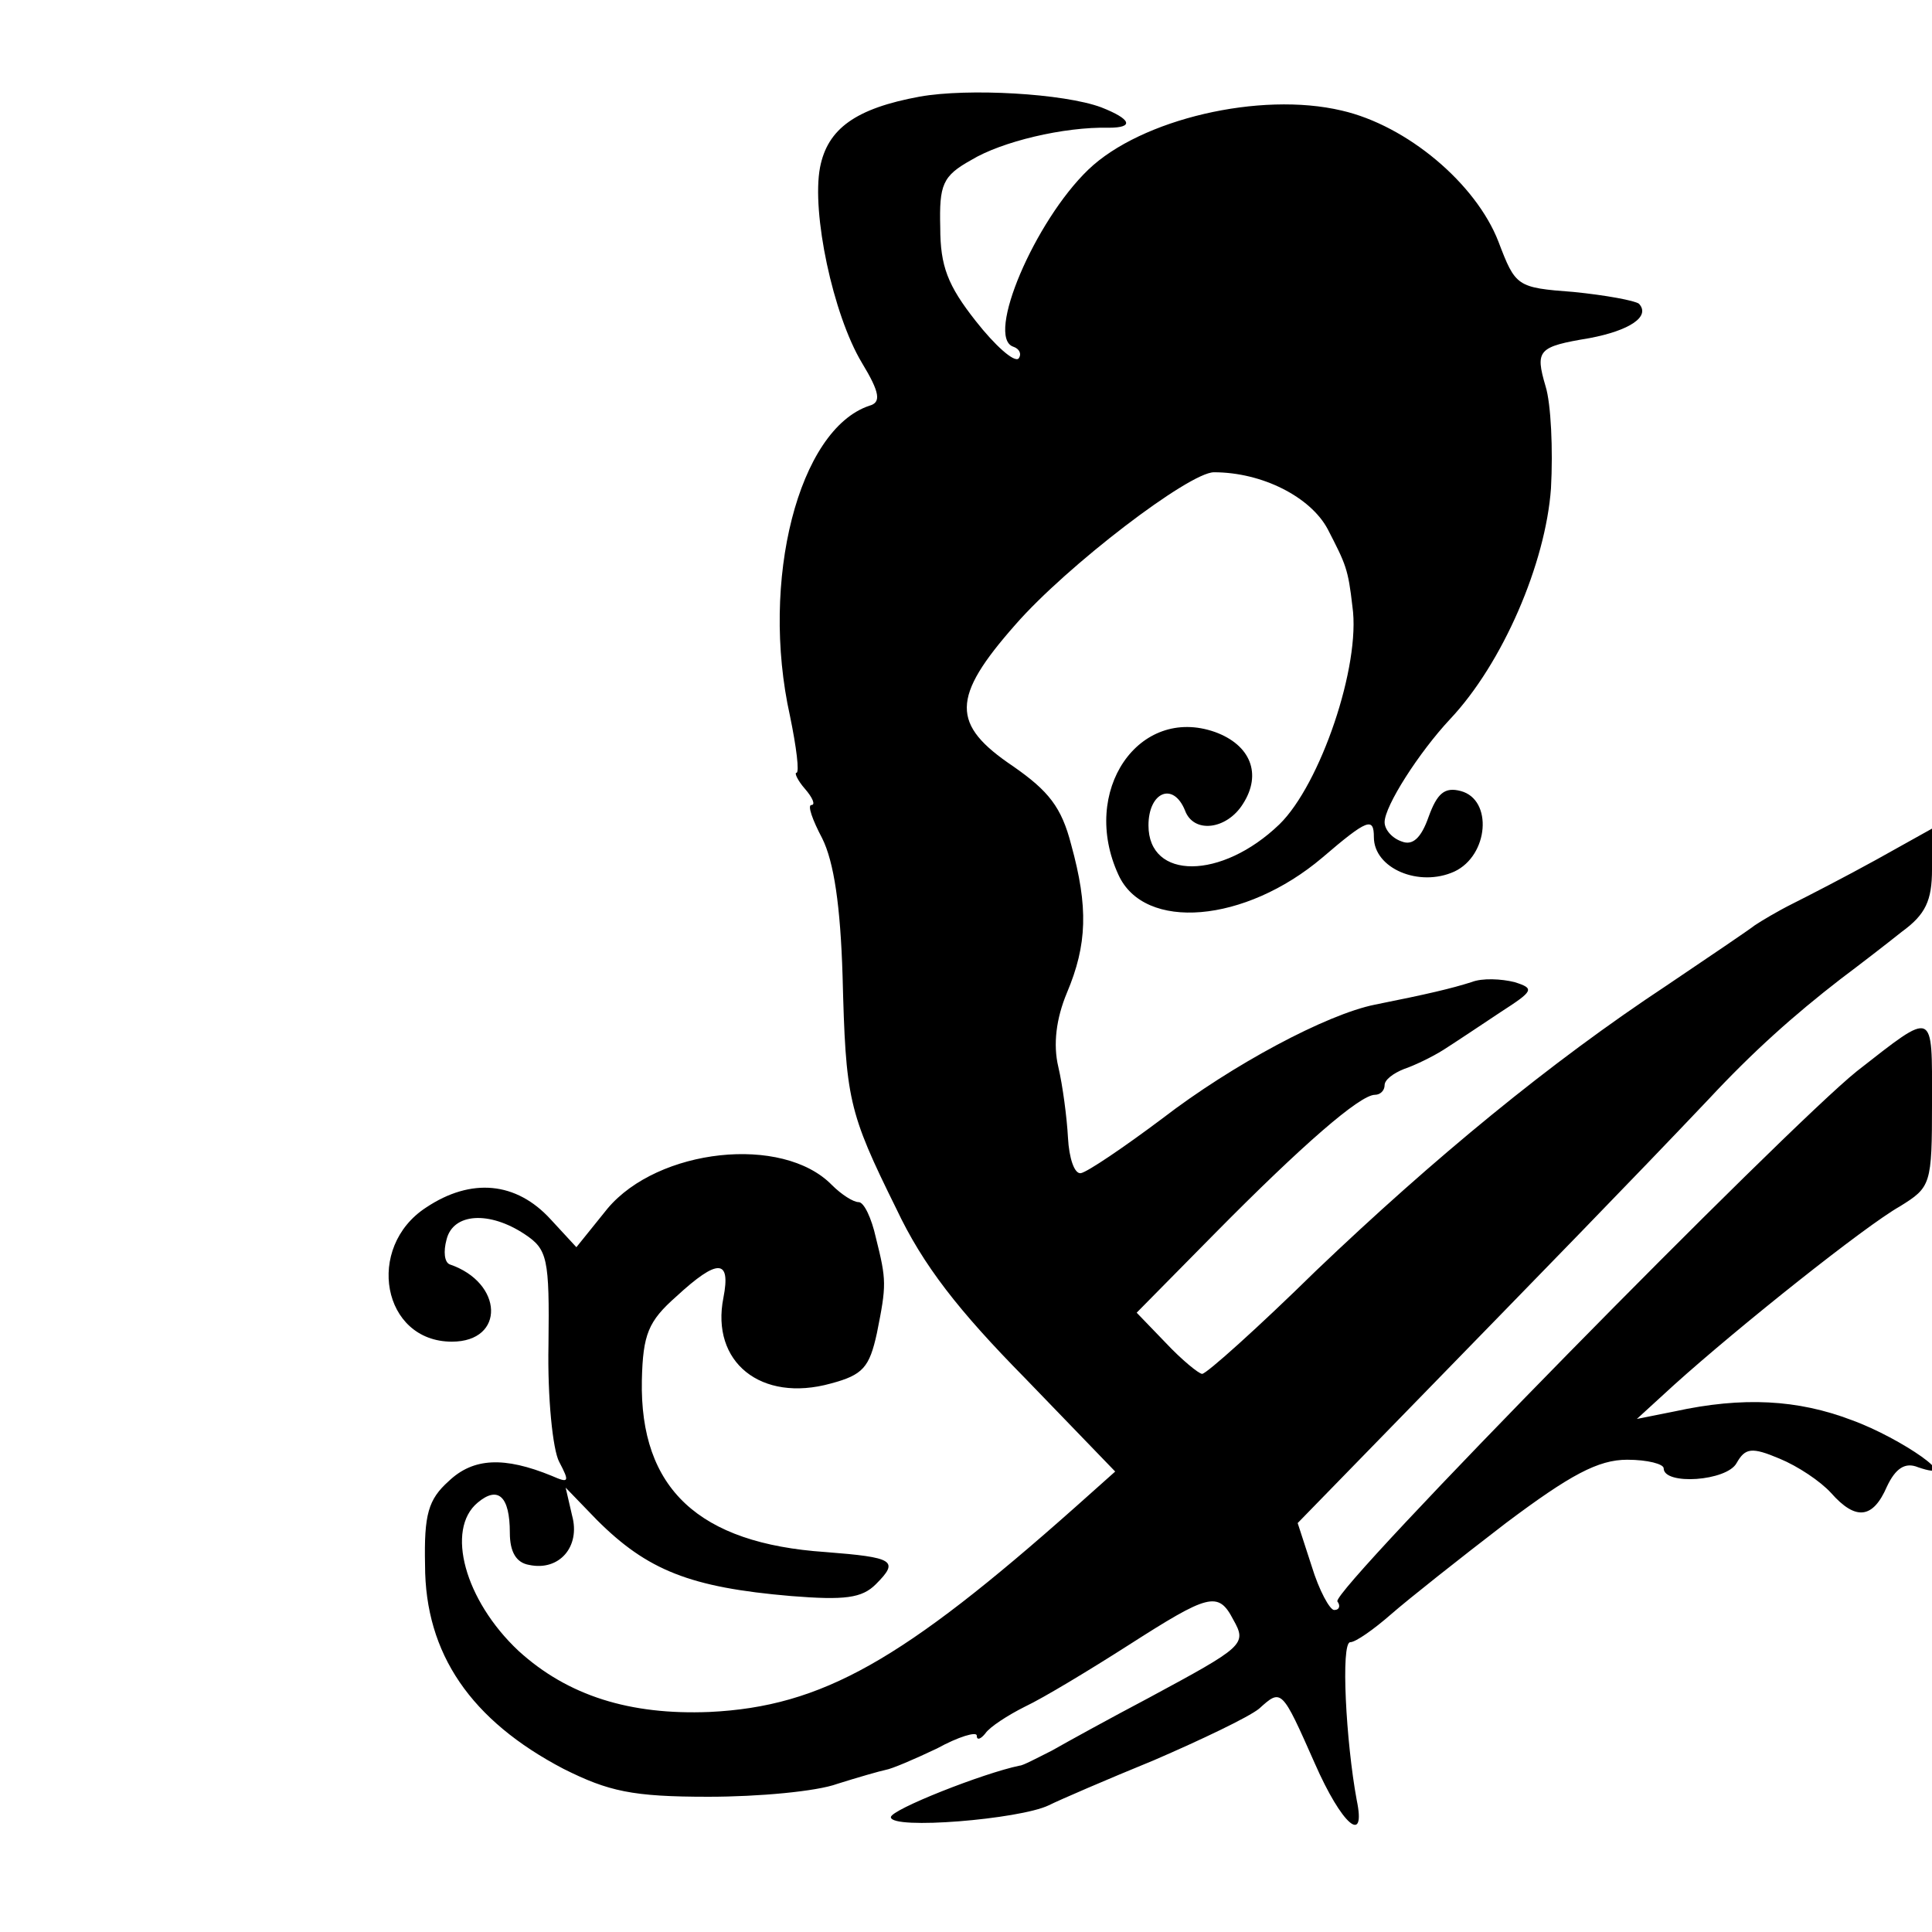 <svg version="1" xmlns="http://www.w3.org/2000/svg" width="240" height="240" viewBox="0 0 180 180"><path d="M85.7 9c-6 1.1-8.6 3-9.3 6.6-.8 4.2 1.2 13.7 3.9 18.2 1.7 2.8 1.8 3.7.7 4-6.6 2.2-10.2 16.3-7.4 28.9.6 2.9.9 5.3.6 5.3-.2 0 .1.7.8 1.5.7.8 1 1.5.6 1.5s.1 1.4 1 3.1c1.1 2.2 1.7 6.3 1.9 12.8.3 11.5.5 12.6 5 21.7 2.5 5.3 5.8 9.5 12 15.8l8.4 8.7-3.7 3.3c-16.1 14.3-23.6 18.6-34.1 19.1-7.4.3-13.2-1.5-17.8-5.7-5-4.7-6.8-11.3-3.8-13.8 1.9-1.6 3-.6 3 2.8 0 1.8.6 2.8 1.8 3 2.8.6 4.8-1.7 4-4.6l-.6-2.6 2.9 3c4.7 4.7 8.7 6.3 18.1 7.1 5 .4 6.6.2 7.9-1.1 2.2-2.2 1.7-2.5-4.7-3-11.8-.8-17.3-5.9-17.1-16 .1-4.3.6-5.5 3.2-7.8 3.9-3.6 5.1-3.5 4.4.1-1.2 6 3.5 9.8 10 8 3-.8 3.6-1.5 4.3-4.7.9-4.5.9-4.9-.1-8.9-.4-1.8-1.1-3.3-1.6-3.3s-1.6-.7-2.5-1.6c-4.6-4.7-16.2-3.4-20.9 2.2l-2.9 3.6-2.4-2.6c-3.2-3.5-7.4-3.9-11.6-1.1-5.7 3.7-4.1 12.5 2.4 12.5 5 0 4.8-5.5-.2-7.2-.5-.2-.6-1.2-.3-2.3.6-2.5 4-2.7 7.3-.5 2.1 1.4 2.3 2.2 2.2 10.3-.1 4.9.4 9.8 1 10.9 1 1.9.9 2-.7 1.3-4.4-1.8-7.3-1.7-9.6.5-1.9 1.7-2.3 3.1-2.2 7.8 0 8.3 4.3 14.5 12.9 19 4.2 2.1 6.4 2.6 13.5 2.6 4.7 0 10.1-.5 12-1.2 1.9-.6 4-1.2 4.5-1.3.6-.1 2.7-1 4.8-2 2-1.1 3.7-1.6 3.7-1.2 0 .5.4.3.8-.2.4-.6 2.1-1.7 3.7-2.5 1.7-.8 6-3.4 9.6-5.7 7.5-4.8 8.4-5.1 9.8-2.4 1.3 2.3 1 2.5-7.9 7.3-3.6 1.9-7.6 4.1-9 4.9-1.4.7-2.7 1.4-3 1.4-3.4.7-12 4.1-12 4.8 0 1.2 12 .2 14.7-1.1 1-.5 5.4-2.4 9.8-4.2 4.4-1.9 8.8-4 9.8-4.8 2.1-1.9 2.1-1.9 5.2 5.1 2.5 5.7 4.8 7.7 3.9 3.4-1-5.4-1.5-14.7-.6-14.7.5 0 2.2-1.2 3.8-2.6 1.6-1.4 6.4-5.2 10.7-8.5 6-4.5 8.6-5.9 11.3-5.9 1.9 0 3.4.4 3.4.8 0 1.6 5.9 1.2 6.8-.5.8-1.4 1.4-1.5 4-.4 1.7.7 3.8 2.1 4.8 3.2 2.3 2.6 3.9 2.4 5.2-.6.8-1.7 1.7-2.3 2.9-1.8 4.4 1.5-1.5-2.7-6.2-4.4-5-1.9-10.1-2.2-16.5-.8l-3.5.7 3.5-3.2c6-5.4 17.8-14.8 21-16.6 2.9-1.8 3-2 3-9.7 0-8.7.3-8.6-7-2.9-6.6 5.3-49 48.4-48.4 49.4.3.4.2.8-.3.8-.4 0-1.4-1.8-2.1-4.1l-1.3-4 11.4-11.7c11.2-11.5 19.6-20.1 26.9-27.8 4.1-4.4 7.9-7.8 12.3-11.2 1.6-1.2 4.2-3.2 5.7-4.4 2.2-1.6 2.8-2.9 2.8-5.8v-3.8l-5.2 2.9c-2.9 1.6-6.4 3.4-7.8 4.1-1.4.7-2.9 1.6-3.5 2-.5.4-4.2 2.9-8.2 5.6-10.9 7.2-21.7 16.1-32.7 26.6-5.4 5.3-10.2 9.6-10.6 9.6-.3 0-1.9-1.3-3.4-2.9l-2.7-2.8 7.3-7.4c8.1-8.2 13.5-12.9 14.9-12.9.5 0 .9-.4.9-.9s.8-1.1 1.8-1.5c.9-.3 2.6-1.1 3.7-1.8s3.5-2.3 5.3-3.5c3.1-2 3.2-2.2 1.3-2.8-1.2-.3-3-.4-4 0-1.9.6-4 1.1-9 2.1-4.5.9-13.3 5.6-19.8 10.6-3.6 2.7-7 5-7.6 5.1-.6.1-1.1-1.4-1.2-3.3-.1-1.9-.5-4.9-.9-6.6-.5-2.1-.2-4.5.8-6.9 1.9-4.5 2-8 .4-13.8-.9-3.5-2.1-5-5.4-7.3-5.8-3.9-5.8-6.4.2-13.2 4.8-5.5 16.2-14.2 18.5-14.2 4.5 0 9 2.3 10.6 5.3 1.7 3.3 1.9 3.7 2.3 7.2.8 5.5-3 16.6-6.8 20.3-5.4 5.2-12.2 5.2-12.2.1 0-3.1 2.3-4.1 3.4-1.4.8 2.2 3.9 1.8 5.4-.6 1.8-2.8.7-5.5-2.6-6.7-7.1-2.5-12.6 5.5-9 13.3 2.4 5.3 11.8 4.5 19-1.6 4.2-3.6 4.8-3.8 4.8-1.9 0 2.9 4.2 4.7 7.5 3.2 3.2-1.5 3.6-6.7.6-7.5-1.5-.4-2.2.2-3 2.4-.7 2-1.5 2.7-2.5 2.3-.9-.3-1.6-1.1-1.6-1.8 0-1.5 3.2-6.5 6.1-9.6 4.9-5.2 8.9-14.5 9.4-21.5.2-3.6 0-7.9-.5-9.5-1-3.4-.7-3.7 4.1-4.5 3.7-.7 5.7-2 4.6-3.2-.4-.3-3.1-.8-6.1-1.1-5.3-.4-5.4-.5-7-4.7-2.1-5.4-8.5-10.8-14.6-12.2-7.6-1.8-18.7.8-23.6 5.5-5 4.8-9.6 15.6-7 16.5.6.2.8.7.5 1.1-.4.4-2.2-1.2-4-3.5-2.6-3.3-3.3-5.1-3.3-8.7-.1-4 .2-4.8 2.9-6.3 2.8-1.7 8.6-3.1 12.8-3 2.4 0 2.1-.8-.7-1.9-3.5-1.3-12.4-1.8-16.9-1z"/></svg>